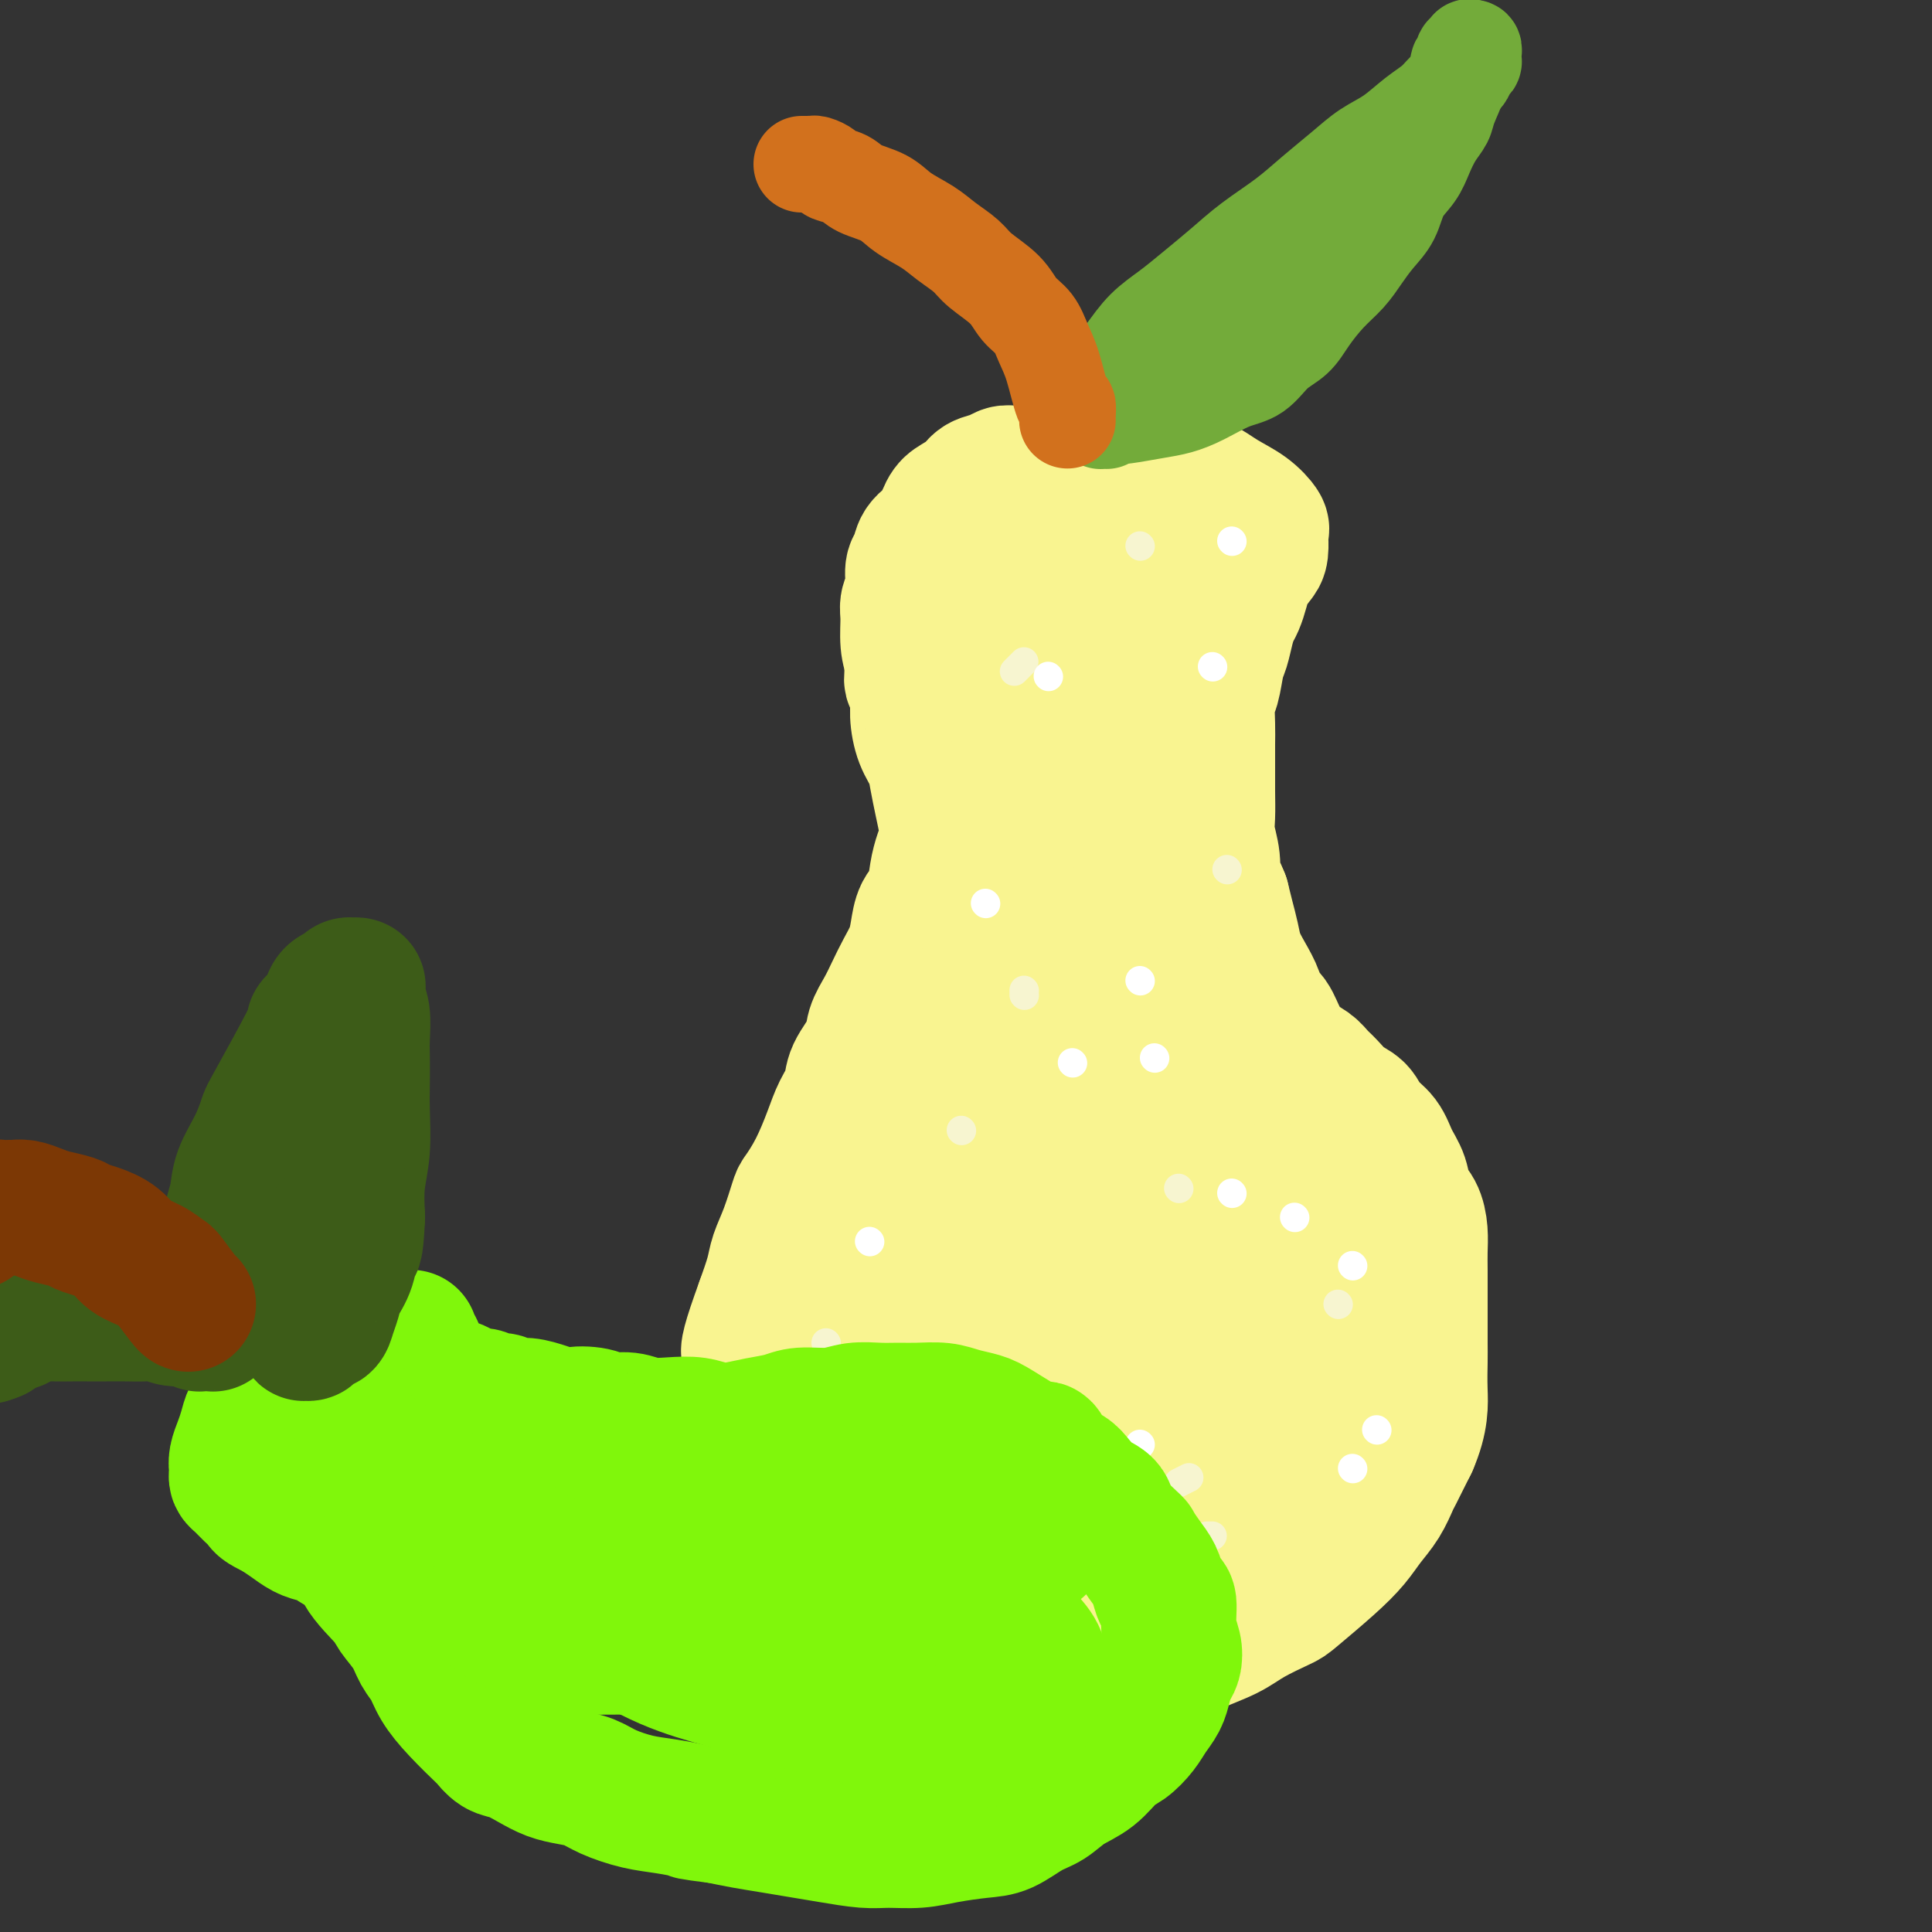 <svg viewBox='0 0 400 400' version='1.1' xmlns='http://www.w3.org/2000/svg' xmlns:xlink='http://www.w3.org/1999/xlink'><rect x="0" y="0" width="400" height="400" fill="#333333" stroke="none"/><g fill='none' stroke='rgb(249,244,144)' stroke-width='28' stroke-linecap='round' stroke-linejoin='round'><path d='M248,108c-0.389,-0.034 -0.779,-0.069 -1,0c-0.221,0.069 -0.275,0.240 -1,0c-0.725,-0.240 -2.123,-0.891 -3,-1c-0.877,-0.109 -1.234,0.323 -2,0c-0.766,-0.323 -1.941,-1.400 -3,-2c-1.059,-0.600 -2.004,-0.724 -3,-1c-0.996,-0.276 -2.045,-0.705 -3,-1c-0.955,-0.295 -1.816,-0.457 -3,-1c-1.184,-0.543 -2.691,-1.466 -4,-2c-1.309,-0.534 -2.420,-0.680 -4,-1c-1.580,-0.320 -3.630,-0.815 -5,-1c-1.370,-0.185 -2.062,-0.062 -3,0c-0.938,0.062 -2.123,0.061 -3,0c-0.877,-0.061 -1.446,-0.182 -2,0c-0.554,0.182 -1.093,0.666 -2,1c-0.907,0.334 -2.181,0.519 -3,1c-0.819,0.481 -1.183,1.258 -2,2c-0.817,0.742 -2.088,1.449 -3,2c-0.912,0.551 -1.464,0.947 -2,2c-0.536,1.053 -1.057,2.764 -2,4c-0.943,1.236 -2.309,1.997 -3,3c-0.691,1.003 -0.707,2.248 -1,3c-0.293,0.752 -0.864,1.012 -1,2c-0.136,0.988 0.162,2.704 0,4c-0.162,1.296 -0.786,2.172 -1,3c-0.214,0.828 -0.019,1.608 0,3c0.019,1.392 -0.137,3.398 0,5c0.137,1.602 0.569,2.801 1,4'/><path d='M189,137c-0.372,4.484 -0.303,3.693 0,4c0.303,0.307 0.841,1.711 1,3c0.159,1.289 -0.060,2.461 0,4c0.060,1.539 0.398,3.444 1,5c0.602,1.556 1.469,2.762 2,4c0.531,1.238 0.728,2.508 1,4c0.272,1.492 0.620,3.205 1,5c0.380,1.795 0.794,3.671 1,5c0.206,1.329 0.206,2.112 0,3c-0.206,0.888 -0.619,1.882 -1,3c-0.381,1.118 -0.731,2.360 -1,4c-0.269,1.640 -0.456,3.677 -1,5c-0.544,1.323 -1.444,1.932 -2,3c-0.556,1.068 -0.767,2.596 -1,4c-0.233,1.404 -0.486,2.686 -1,4c-0.514,1.314 -1.287,2.660 -2,4c-0.713,1.340 -1.365,2.672 -2,4c-0.635,1.328 -1.255,2.651 -2,4c-0.745,1.349 -1.617,2.723 -2,4c-0.383,1.277 -0.276,2.457 -1,4c-0.724,1.543 -2.279,3.451 -3,5c-0.721,1.549 -0.606,2.741 -1,4c-0.394,1.259 -1.295,2.585 -2,4c-0.705,1.415 -1.214,2.919 -2,5c-0.786,2.081 -1.850,4.738 -3,7c-1.150,2.262 -2.387,4.129 -3,5c-0.613,0.871 -0.601,0.744 -1,2c-0.399,1.256 -1.210,3.893 -2,6c-0.790,2.107 -1.559,3.683 -2,5c-0.441,1.317 -0.555,2.376 -1,4c-0.445,1.624 -1.223,3.812 -2,6'/><path d='M158,270c-5.883,16.113 -1.589,8.396 0,7c1.589,-1.396 0.475,3.528 0,7c-0.475,3.472 -0.310,5.491 0,8c0.310,2.509 0.764,5.506 1,8c0.236,2.494 0.253,4.484 1,7c0.747,2.516 2.225,5.557 3,8c0.775,2.443 0.849,4.286 2,6c1.151,1.714 3.379,3.297 5,5c1.621,1.703 2.633,3.525 4,5c1.367,1.475 3.088,2.605 5,4c1.912,1.395 4.014,3.057 6,4c1.986,0.943 3.856,1.166 6,2c2.144,0.834 4.562,2.277 7,3c2.438,0.723 4.894,0.726 7,1c2.106,0.274 3.860,0.818 6,1c2.140,0.182 4.667,0.001 7,0c2.333,-0.001 4.472,0.176 7,0c2.528,-0.176 5.443,-0.707 8,-1c2.557,-0.293 4.755,-0.348 7,-1c2.245,-0.652 4.537,-1.900 7,-3c2.463,-1.100 5.099,-2.050 7,-3c1.901,-0.950 3.068,-1.898 5,-3c1.932,-1.102 4.628,-2.356 6,-3c1.372,-0.644 1.421,-0.677 3,-2c1.579,-1.323 4.689,-3.934 7,-6c2.311,-2.066 3.822,-3.586 5,-5c1.178,-1.414 2.023,-2.721 3,-4c0.977,-1.279 2.087,-2.528 3,-4c0.913,-1.472 1.631,-3.165 2,-4c0.369,-0.835 0.391,-0.810 1,-2c0.609,-1.190 1.804,-3.595 3,-6'/><path d='M292,299c2.309,-5.269 2.083,-8.442 2,-11c-0.083,-2.558 -0.022,-4.501 0,-6c0.022,-1.499 0.006,-2.553 0,-4c-0.006,-1.447 -0.001,-3.285 0,-5c0.001,-1.715 -0.002,-3.306 0,-5c0.002,-1.694 0.008,-3.492 0,-5c-0.008,-1.508 -0.029,-2.728 0,-4c0.029,-1.272 0.107,-2.598 0,-4c-0.107,-1.402 -0.398,-2.882 -1,-4c-0.602,-1.118 -1.516,-1.874 -2,-3c-0.484,-1.126 -0.537,-2.623 -1,-4c-0.463,-1.377 -1.334,-2.633 -2,-4c-0.666,-1.367 -1.127,-2.845 -2,-4c-0.873,-1.155 -2.159,-1.986 -3,-3c-0.841,-1.014 -1.236,-2.211 -2,-3c-0.764,-0.789 -1.898,-1.168 -3,-2c-1.102,-0.832 -2.172,-2.115 -3,-3c-0.828,-0.885 -1.415,-1.371 -2,-2c-0.585,-0.629 -1.169,-1.400 -2,-2c-0.831,-0.600 -1.910,-1.031 -3,-2c-1.090,-0.969 -2.193,-2.478 -3,-4c-0.807,-1.522 -1.319,-3.057 -2,-4c-0.681,-0.943 -1.530,-1.294 -2,-2c-0.470,-0.706 -0.560,-1.766 -1,-3c-0.440,-1.234 -1.231,-2.640 -2,-4c-0.769,-1.360 -1.515,-2.674 -2,-4c-0.485,-1.326 -0.707,-2.665 -1,-4c-0.293,-1.335 -0.655,-2.667 -1,-4c-0.345,-1.333 -0.672,-2.666 -1,-4'/><path d='M253,186c-1.707,-4.290 -1.974,-3.514 -2,-4c-0.026,-0.486 0.189,-2.232 0,-4c-0.189,-1.768 -0.783,-3.558 -1,-5c-0.217,-1.442 -0.058,-2.537 0,-4c0.058,-1.463 0.015,-3.295 0,-5c-0.015,-1.705 -0.001,-3.283 0,-5c0.001,-1.717 -0.011,-3.573 0,-5c0.011,-1.427 0.044,-2.425 0,-4c-0.044,-1.575 -0.167,-3.727 0,-5c0.167,-1.273 0.622,-1.668 1,-3c0.378,-1.332 0.679,-3.602 1,-5c0.321,-1.398 0.664,-1.925 1,-3c0.336,-1.075 0.666,-2.699 1,-4c0.334,-1.301 0.670,-2.278 1,-3c0.330,-0.722 0.652,-1.189 1,-2c0.348,-0.811 0.720,-1.966 1,-3c0.280,-1.034 0.467,-1.947 1,-3c0.533,-1.053 1.410,-2.247 2,-3c0.590,-0.753 0.892,-1.065 1,-2c0.108,-0.935 0.022,-2.494 0,-3c-0.022,-0.506 0.021,0.042 0,0c-0.021,-0.042 -0.107,-0.672 0,-1c0.107,-0.328 0.405,-0.353 0,-1c-0.405,-0.647 -1.513,-1.914 -3,-3c-1.487,-1.086 -3.352,-1.990 -5,-3c-1.648,-1.010 -3.078,-2.127 -5,-3c-1.922,-0.873 -4.335,-1.502 -6,-2c-1.665,-0.498 -2.580,-0.865 -4,-1c-1.420,-0.135 -3.344,-0.036 -5,0c-1.656,0.036 -3.045,0.010 -4,0c-0.955,-0.010 -1.478,-0.005 -2,0'/><path d='M227,97c-3.318,-0.504 -1.111,-0.264 -1,0c0.111,0.264 -1.872,0.552 -3,1c-1.128,0.448 -1.400,1.055 -2,2c-0.600,0.945 -1.526,2.227 -2,3c-0.474,0.773 -0.495,1.038 -1,2c-0.505,0.962 -1.493,2.620 -2,4c-0.507,1.380 -0.532,2.481 -1,4c-0.468,1.519 -1.378,3.454 -2,6c-0.622,2.546 -0.955,5.702 -1,9c-0.045,3.298 0.199,6.739 0,10c-0.199,3.261 -0.842,6.344 -1,10c-0.158,3.656 0.167,7.887 0,12c-0.167,4.113 -0.827,8.109 -1,13c-0.173,4.891 0.141,10.678 0,16c-0.141,5.322 -0.736,10.179 -1,16c-0.264,5.821 -0.197,12.606 0,19c0.197,6.394 0.522,12.398 1,18c0.478,5.602 1.108,10.801 2,16c0.892,5.199 2.045,10.399 3,15c0.955,4.601 1.711,8.603 3,11c1.289,2.397 3.110,3.190 4,4c0.890,0.810 0.847,1.637 1,2c0.153,0.363 0.500,0.262 1,0c0.500,-0.262 1.154,-0.686 2,-3c0.846,-2.314 1.885,-6.518 3,-11c1.115,-4.482 2.306,-9.241 3,-15c0.694,-5.759 0.890,-12.518 1,-20c0.110,-7.482 0.132,-15.686 0,-23c-0.132,-7.314 -0.420,-13.738 -1,-20c-0.580,-6.262 -1.451,-12.360 -2,-18c-0.549,-5.640 -0.774,-10.820 -1,-16'/><path d='M229,164c-0.844,-13.845 -0.955,-9.957 -1,-10c-0.045,-0.043 -0.025,-4.018 0,-6c0.025,-1.982 0.056,-1.970 0,-2c-0.056,-0.030 -0.200,-0.102 0,0c0.200,0.102 0.744,0.380 0,5c-0.744,4.620 -2.778,13.584 -5,25c-2.222,11.416 -4.634,25.284 -7,36c-2.366,10.716 -4.686,18.279 -6,24c-1.314,5.721 -1.624,9.600 -2,12c-0.376,2.400 -0.820,3.319 -1,4c-0.180,0.681 -0.096,1.122 0,1c0.096,-0.122 0.205,-0.807 0,-1c-0.205,-0.193 -0.725,0.104 0,-1c0.725,-1.104 2.694,-3.611 5,-8c2.306,-4.389 4.950,-10.660 7,-17c2.050,-6.340 3.505,-12.751 5,-19c1.495,-6.249 3.031,-12.338 4,-18c0.969,-5.662 1.370,-10.897 2,-16c0.630,-5.103 1.489,-10.074 2,-15c0.511,-4.926 0.674,-9.809 1,-14c0.326,-4.191 0.816,-7.692 1,-11c0.184,-3.308 0.063,-6.423 0,-9c-0.063,-2.577 -0.068,-4.617 0,-6c0.068,-1.383 0.209,-2.111 0,-3c-0.209,-0.889 -0.767,-1.939 -1,-2c-0.233,-0.061 -0.140,0.868 0,3c0.140,2.132 0.326,5.466 0,10c-0.326,4.534 -1.163,10.267 -2,16'/><path d='M231,142c-0.708,6.626 -0.978,9.690 -2,18c-1.022,8.310 -2.795,21.866 -4,30c-1.205,8.134 -1.841,10.846 -2,15c-0.159,4.154 0.158,9.750 0,17c-0.158,7.250 -0.790,16.154 -2,23c-1.210,6.846 -2.996,11.635 -4,15c-1.004,3.365 -1.225,5.307 -2,8c-0.775,2.693 -2.102,6.137 -3,9c-0.898,2.863 -1.366,5.146 -2,7c-0.634,1.854 -1.433,3.281 -2,4c-0.567,0.719 -0.900,0.731 -1,1c-0.100,0.269 0.035,0.797 0,1c-0.035,0.203 -0.238,0.083 0,-1c0.238,-1.083 0.918,-3.129 2,-8c1.082,-4.871 2.567,-12.568 4,-20c1.433,-7.432 2.814,-14.600 4,-21c1.186,-6.400 2.176,-12.031 3,-16c0.824,-3.969 1.483,-6.276 2,-8c0.517,-1.724 0.891,-2.865 1,-3c0.109,-0.135 -0.049,0.734 0,1c0.049,0.266 0.303,-0.072 -1,3c-1.303,3.072 -4.165,9.555 -7,16c-2.835,6.445 -5.644,12.851 -9,20c-3.356,7.149 -7.260,15.040 -11,22c-3.740,6.960 -7.314,12.989 -10,18c-2.686,5.011 -4.482,9.003 -6,12c-1.518,2.997 -2.759,4.998 -4,7'/><path d='M175,312c-7.878,16.570 -3.572,8.494 -2,6c1.572,-2.494 0.409,0.593 0,2c-0.409,1.407 -0.064,1.134 0,1c0.064,-0.134 -0.152,-0.130 0,0c0.152,0.130 0.672,0.385 2,0c1.328,-0.385 3.464,-1.411 6,-4c2.536,-2.589 5.470,-6.742 9,-12c3.530,-5.258 7.654,-11.622 11,-18c3.346,-6.378 5.914,-12.771 8,-18c2.086,-5.229 3.690,-9.295 5,-13c1.310,-3.705 2.326,-7.049 4,-11c1.674,-3.951 4.008,-8.510 6,-13c1.992,-4.490 3.644,-8.910 5,-12c1.356,-3.090 2.416,-4.849 3,-6c0.584,-1.151 0.692,-1.692 1,-2c0.308,-0.308 0.815,-0.382 1,0c0.185,0.382 0.049,1.221 0,2c-0.049,0.779 -0.011,1.497 0,8c0.011,6.503 -0.006,18.791 0,25c0.006,6.209 0.033,6.338 0,8c-0.033,1.662 -0.126,4.857 0,7c0.126,2.143 0.472,3.234 1,4c0.528,0.766 1.240,1.207 2,2c0.760,0.793 1.569,1.939 3,3c1.431,1.061 3.486,2.039 5,3c1.514,0.961 2.488,1.907 4,3c1.512,1.093 3.561,2.333 5,4c1.439,1.667 2.268,3.762 3,5c0.732,1.238 1.366,1.619 2,2'/><path d='M259,288c4.163,4.312 2.571,4.093 2,4c-0.571,-0.093 -0.122,-0.058 0,0c0.122,0.058 -0.083,0.140 0,-1c0.083,-1.140 0.456,-3.501 1,-6c0.544,-2.499 1.260,-5.137 2,-8c0.740,-2.863 1.505,-5.952 2,-9c0.495,-3.048 0.720,-6.056 1,-9c0.280,-2.944 0.616,-5.823 1,-8c0.384,-2.177 0.818,-3.651 1,-5c0.182,-1.349 0.113,-2.572 0,-3c-0.113,-0.428 -0.270,-0.060 0,0c0.270,0.060 0.968,-0.190 1,0c0.032,0.190 -0.603,0.818 -1,3c-0.397,2.182 -0.558,5.919 -1,10c-0.442,4.081 -1.166,8.506 -2,13c-0.834,4.494 -1.777,9.058 -3,13c-1.223,3.942 -2.725,7.262 -4,10c-1.275,2.738 -2.321,4.893 -3,7c-0.679,2.107 -0.989,4.165 -2,6c-1.011,1.835 -2.722,3.447 -4,5c-1.278,1.553 -2.121,3.048 -3,4c-0.879,0.952 -1.792,1.362 -4,2c-2.208,0.638 -5.710,1.505 -8,2c-2.290,0.495 -3.369,0.619 -5,0c-1.631,-0.619 -3.813,-1.980 -6,-3c-2.187,-1.020 -4.379,-1.699 -6,-3c-1.621,-1.301 -2.672,-3.225 -4,-5c-1.328,-1.775 -2.935,-3.401 -4,-5c-1.065,-1.599 -1.590,-3.171 -2,-5c-0.410,-1.829 -0.705,-3.914 -1,-6'/><path d='M207,291c-1.774,-4.630 -0.709,-5.704 0,-9c0.709,-3.296 1.061,-8.812 2,-14c0.939,-5.188 2.463,-10.048 4,-15c1.537,-4.952 3.085,-9.997 5,-15c1.915,-5.003 4.195,-9.964 6,-14c1.805,-4.036 3.135,-7.147 5,-10c1.865,-2.853 4.263,-5.446 6,-7c1.737,-1.554 2.811,-2.067 4,-2c1.189,0.067 2.491,0.715 3,1c0.509,0.285 0.225,0.208 1,1c0.775,0.792 2.608,2.454 4,5c1.392,2.546 2.342,5.977 3,10c0.658,4.023 1.024,8.637 1,13c-0.024,4.363 -0.439,8.476 -1,13c-0.561,4.524 -1.268,9.459 -2,13c-0.732,3.541 -1.488,5.689 -3,10c-1.512,4.311 -3.781,10.785 -5,14c-1.219,3.215 -1.389,3.172 -2,5c-0.611,1.828 -1.663,5.528 -3,8c-1.337,2.472 -2.958,3.718 -4,5c-1.042,1.282 -1.503,2.601 -2,3c-0.497,0.399 -1.030,-0.120 -2,0c-0.970,0.120 -2.377,0.881 -4,1c-1.623,0.119 -3.461,-0.405 -5,-1c-1.539,-0.595 -2.780,-1.263 -4,-2c-1.220,-0.737 -2.421,-1.543 -3,-3c-0.579,-1.457 -0.537,-3.566 -1,-5c-0.463,-1.434 -1.432,-2.194 0,-9c1.432,-6.806 5.266,-19.659 8,-27c2.734,-7.341 4.367,-9.171 6,-11'/><path d='M224,249c3.332,-6.967 4.663,-5.385 7,-6c2.337,-0.615 5.680,-3.429 8,-5c2.320,-1.571 3.616,-1.901 5,-2c1.384,-0.099 2.855,0.034 4,0c1.145,-0.034 1.966,-0.233 3,0c1.034,0.233 2.283,0.898 3,2c0.717,1.102 0.903,2.640 1,5c0.097,2.360 0.107,5.541 0,9c-0.107,3.459 -0.329,7.197 -1,11c-0.671,3.803 -1.790,7.671 -3,11c-1.210,3.329 -2.509,6.119 -4,9c-1.491,2.881 -3.172,5.855 -4,8c-0.828,2.145 -0.803,3.463 -1,5c-0.197,1.537 -0.617,3.294 -1,5c-0.383,1.706 -0.729,3.360 -1,5c-0.271,1.640 -0.466,3.267 -1,5c-0.534,1.733 -1.407,3.571 -2,5c-0.593,1.429 -0.904,2.450 -2,4c-1.096,1.550 -2.975,3.631 -5,5c-2.025,1.369 -4.195,2.027 -6,3c-1.805,0.973 -3.245,2.262 -5,3c-1.755,0.738 -3.824,0.926 -5,1c-1.176,0.074 -1.458,0.034 -2,0c-0.542,-0.034 -1.345,-0.061 -2,0c-0.655,0.061 -1.161,0.209 -2,0c-0.839,-0.209 -2.012,-0.777 -3,-1c-0.988,-0.223 -1.791,-0.101 -2,0c-0.209,0.101 0.174,0.181 0,0c-0.174,-0.181 -0.907,-0.623 -1,-1c-0.093,-0.377 0.453,-0.688 1,-1'/><path d='M203,329c-2.120,-0.845 0.579,-1.959 3,-3c2.421,-1.041 4.565,-2.011 7,-3c2.435,-0.989 5.160,-1.998 8,-3c2.840,-1.002 5.796,-1.995 9,-3c3.204,-1.005 6.655,-2.020 10,-3c3.345,-0.980 6.582,-1.924 10,-3c3.418,-1.076 7.017,-2.285 10,-4c2.983,-1.715 5.350,-3.937 8,-6c2.650,-2.063 5.585,-3.966 8,-6c2.415,-2.034 4.312,-4.198 6,-6c1.688,-1.802 3.167,-3.241 4,-5c0.833,-1.759 1.018,-3.837 1,-5c-0.018,-1.163 -0.241,-1.412 -1,-3c-0.759,-1.588 -2.053,-4.517 -4,-7c-1.947,-2.483 -4.546,-4.521 -7,-7c-2.454,-2.479 -4.764,-5.400 -8,-8c-3.236,-2.600 -7.397,-4.879 -11,-7c-3.603,-2.121 -6.647,-4.085 -10,-6c-3.353,-1.915 -7.016,-3.781 -9,-5c-1.984,-1.219 -2.289,-1.791 -6,-3c-3.711,-1.209 -10.829,-3.056 -14,-4c-3.171,-0.944 -2.395,-0.986 -3,-1c-0.605,-0.014 -2.592,0.001 -4,0c-1.408,-0.001 -2.239,-0.019 -3,0c-0.761,0.019 -1.453,0.076 -2,0c-0.547,-0.076 -0.948,-0.286 -2,0c-1.052,0.286 -2.756,1.066 -4,2c-1.244,0.934 -2.027,2.021 -3,3c-0.973,0.979 -2.135,1.851 -3,3c-0.865,1.149 -1.432,2.574 -2,4'/><path d='M191,240c-2.376,2.880 -2.315,4.081 -3,6c-0.685,1.919 -2.117,4.556 -3,7c-0.883,2.444 -1.217,4.696 -2,7c-0.783,2.304 -2.014,4.661 -3,7c-0.986,2.339 -1.725,4.662 -2,7c-0.275,2.338 -0.085,4.691 0,7c0.085,2.309 0.064,4.572 0,7c-0.064,2.428 -0.173,5.020 0,7c0.173,1.980 0.626,3.347 1,5c0.374,1.653 0.669,3.590 1,5c0.331,1.410 0.699,2.292 1,3c0.301,0.708 0.534,1.242 1,1c0.466,-0.242 1.163,-1.259 2,-3c0.837,-1.741 1.813,-4.204 3,-8c1.187,-3.796 2.584,-8.924 4,-14c1.416,-5.076 2.851,-10.101 4,-15c1.149,-4.899 2.010,-9.673 3,-14c0.990,-4.327 2.108,-8.207 3,-12c0.892,-3.793 1.560,-7.497 2,-11c0.440,-3.503 0.654,-6.803 1,-10c0.346,-3.197 0.824,-6.292 1,-9c0.176,-2.708 0.050,-5.030 0,-7c-0.050,-1.970 -0.024,-3.590 0,-5c0.024,-1.410 0.045,-2.610 0,-3c-0.045,-0.390 -0.156,0.032 0,0c0.156,-0.032 0.578,-0.516 1,-1'/><path d='M206,197c1.179,-7.703 1.626,-3.959 2,-3c0.374,0.959 0.675,-0.867 1,-2c0.325,-1.133 0.675,-1.572 1,-2c0.325,-0.428 0.626,-0.846 1,-1c0.374,-0.154 0.821,-0.044 1,0c0.179,0.044 0.089,0.022 0,0'/></g>
<g fill='none' stroke='rgb(247,245,208)' stroke-width='6' stroke-linecap='round' stroke-linejoin='round'><path d='M212,296c0.000,0.000 0.100,0.100 0.1,0.1'/><path d='M244,307c0.833,-0.417 1.667,-0.833 2,-1c0.333,-0.167 0.167,-0.083 0,0'/><path d='M244,246c0.000,0.000 0.100,0.100 0.1,0.1'/><path d='M199,234c0.000,0.000 0.100,0.100 0.1,0.1'/><path d='M171,278c0.000,0.000 0.100,0.100 0.1,0.1'/><path d='M196,340c0.453,-0.008 0.906,-0.016 1,0c0.094,0.016 -0.171,0.056 0,0c0.171,-0.056 0.777,-0.207 1,0c0.223,0.207 0.064,0.774 0,1c-0.064,0.226 -0.032,0.113 0,0'/><path d='M250,318c0.030,0.000 0.060,0.000 0,0c-0.060,0.000 -0.208,0.000 0,0c0.208,0.000 0.774,0.000 1,0c0.226,0.000 0.113,0.000 0,0'/><path d='M277,270c0.000,0.000 0.100,0.100 0.1,0.1'/><path d='M212,206c0.000,0.000 0.100,0.100 0.1,0.1'/><path d='M212,205c0.000,0.000 0.100,0.100 0.1,0.1'/><path d='M210,139c0.311,-0.311 0.622,-0.622 1,-1c0.378,-0.378 0.822,-0.822 1,-1c0.178,-0.178 0.089,-0.089 0,0'/><path d='M236,113c0.000,0.000 0.100,0.100 0.1,0.1'/><path d='M236,89c0.000,0.000 0.100,0.100 0.1,0.1'/><path d='M254,180c0.000,0.000 0.100,0.100 0.1,0.1'/></g>
<g fill='none' stroke='rgb(255,255,255)' stroke-width='6' stroke-linecap='round' stroke-linejoin='round'><path d='M210,321c0.000,0.000 0.100,0.100 0.1,0.1'/><path d='M236,299c0.000,0.000 0.100,0.100 0.1,0.1'/><path d='M255,247c0.000,0.000 0.100,0.100 0.1,0.1'/><path d='M222,220c0.000,0.000 0.100,0.100 0.1,0.1'/><path d='M180,257c0.000,0.000 0.100,0.100 0.1,0.1'/><path d='M196,342c0.000,0.000 0.100,0.100 0.1,0.1'/><path d='M280,304c0.000,0.000 0.100,0.100 0.1,0.1'/><path d='M239,219c0.000,0.000 0.100,0.100 0.1,0.1'/><path d='M204,187c0.000,0.000 0.100,0.100 0.1,0.1'/><path d='M217,140c0.000,0.000 0.100,0.100 0.1,0.1'/><path d='M251,138c0.000,0.000 0.100,0.100 0.1,0.1'/><path d='M255,112c0.000,0.000 0.100,0.100 0.1,0.1'/><path d='M236,203c0.000,0.000 0.100,0.100 0.1,0.1'/><path d='M268,252c0.000,0.000 0.100,0.100 0.1,0.1'/><path d='M280,262c0.000,0.000 0.100,0.100 0.1,0.1'/><path d='M285,296c0.000,0.000 0.100,0.100 0.1,0.1'/></g>
<g fill='none' stroke='rgb(115,171,58)' stroke-width='20' stroke-linecap='round' stroke-linejoin='round'><path d='M225,85c-0.297,-0.037 -0.594,-0.074 0,-1c0.594,-0.926 2.080,-2.740 3,-4c0.920,-1.260 1.276,-1.967 2,-3c0.724,-1.033 1.816,-2.393 3,-4c1.184,-1.607 2.460,-3.461 4,-5c1.540,-1.539 3.345,-2.763 5,-4c1.655,-1.237 3.161,-2.486 5,-4c1.839,-1.514 4.010,-3.293 6,-5c1.990,-1.707 3.798,-3.342 6,-5c2.202,-1.658 4.797,-3.338 7,-5c2.203,-1.662 4.013,-3.306 6,-5c1.987,-1.694 4.149,-3.440 6,-5c1.851,-1.560 3.390,-2.936 5,-4c1.610,-1.064 3.289,-1.818 5,-3c1.711,-1.182 3.452,-2.793 5,-4c1.548,-1.207 2.902,-2.011 4,-3c1.098,-0.989 1.940,-2.163 3,-3c1.060,-0.837 2.336,-1.338 3,-2c0.664,-0.662 0.714,-1.484 1,-2c0.286,-0.516 0.808,-0.726 1,-1c0.192,-0.274 0.052,-0.613 0,-1c-0.052,-0.387 -0.018,-0.822 0,-1c0.018,-0.178 0.019,-0.100 0,0c-0.019,0.100 -0.057,0.223 0,0c0.057,-0.223 0.208,-0.791 0,-1c-0.208,-0.209 -0.774,-0.060 -1,0c-0.226,0.060 -0.113,0.030 0,0'/><path d='M304,10c0.216,-0.684 0.255,0.606 0,1c-0.255,0.394 -0.804,-0.107 -1,0c-0.196,0.107 -0.038,0.821 0,1c0.038,0.179 -0.043,-0.177 0,0c0.043,0.177 0.209,0.888 0,1c-0.209,0.112 -0.795,-0.374 -1,0c-0.205,0.374 -0.029,1.608 0,2c0.029,0.392 -0.089,-0.059 0,0c0.089,0.059 0.386,0.626 0,2c-0.386,1.374 -1.453,3.553 -2,5c-0.547,1.447 -0.573,2.160 -1,3c-0.427,0.840 -1.254,1.806 -2,3c-0.746,1.194 -1.410,2.615 -2,4c-0.590,1.385 -1.106,2.733 -2,4c-0.894,1.267 -2.167,2.453 -3,4c-0.833,1.547 -1.226,3.455 -2,5c-0.774,1.545 -1.929,2.727 -3,4c-1.071,1.273 -2.057,2.638 -3,4c-0.943,1.362 -1.844,2.723 -3,4c-1.156,1.277 -2.566,2.471 -4,4c-1.434,1.529 -2.892,3.392 -4,5c-1.108,1.608 -1.867,2.962 -3,4c-1.133,1.038 -2.641,1.759 -4,3c-1.359,1.241 -2.570,3.001 -4,4c-1.430,0.999 -3.080,1.238 -5,2c-1.920,0.762 -4.111,2.047 -6,3c-1.889,0.953 -3.475,1.575 -5,2c-1.525,0.425 -2.987,0.653 -5,1c-2.013,0.347 -4.575,0.813 -6,1c-1.425,0.187 -1.712,0.093 -2,0'/><path d='M231,86c-2.952,0.635 -1.331,0.222 -1,0c0.331,-0.222 -0.630,-0.255 -1,0c-0.370,0.255 -0.151,0.796 0,1c0.151,0.204 0.235,0.070 0,0c-0.235,-0.070 -0.787,-0.077 -1,0c-0.213,0.077 -0.085,0.238 0,0c0.085,-0.238 0.128,-0.875 0,-1c-0.128,-0.125 -0.426,0.260 0,0c0.426,-0.260 1.576,-1.166 3,-2c1.424,-0.834 3.121,-1.595 5,-3c1.879,-1.405 3.940,-3.455 6,-5c2.060,-1.545 4.120,-2.586 6,-4c1.880,-1.414 3.579,-3.202 5,-5c1.421,-1.798 2.563,-3.606 4,-5c1.437,-1.394 3.169,-2.374 4,-3c0.831,-0.626 0.762,-0.899 1,-1c0.238,-0.101 0.782,-0.029 1,0c0.218,0.029 0.109,0.014 0,0'/></g>
<g fill='none' stroke='rgb(210,113,29)' stroke-width='20' stroke-linecap='round' stroke-linejoin='round'><path d='M221,87c-0.018,-0.178 -0.035,-0.357 0,-1c0.035,-0.643 0.124,-1.751 0,-2c-0.124,-0.249 -0.459,0.360 -1,-1c-0.541,-1.360 -1.286,-4.688 -2,-7c-0.714,-2.312 -1.395,-3.609 -2,-5c-0.605,-1.391 -1.133,-2.875 -2,-4c-0.867,-1.125 -2.073,-1.890 -3,-3c-0.927,-1.110 -1.576,-2.565 -3,-4c-1.424,-1.435 -3.623,-2.848 -5,-4c-1.377,-1.152 -1.931,-2.042 -3,-3c-1.069,-0.958 -2.653,-1.986 -4,-3c-1.347,-1.014 -2.457,-2.016 -4,-3c-1.543,-0.984 -3.521,-1.951 -5,-3c-1.479,-1.049 -2.461,-2.179 -4,-3c-1.539,-0.821 -3.634,-1.334 -5,-2c-1.366,-0.666 -2.001,-1.485 -3,-2c-0.999,-0.515 -2.361,-0.726 -3,-1c-0.639,-0.274 -0.553,-0.609 -1,-1c-0.447,-0.391 -1.426,-0.837 -2,-1c-0.574,-0.163 -0.742,-0.044 -1,0c-0.258,0.044 -0.605,0.012 -1,0c-0.395,-0.012 -0.837,-0.003 -1,0c-0.163,0.003 -0.047,0.001 0,0c0.047,-0.001 0.023,-0.000 0,0'/></g>
<g fill='none' stroke='rgb(128,247,11)' stroke-width='28' stroke-linecap='round' stroke-linejoin='round'><path d='M85,277c0.030,-0.089 0.060,-0.179 0,0c-0.060,0.179 -0.208,0.625 0,1c0.208,0.375 0.774,0.677 1,1c0.226,0.323 0.113,0.665 0,1c-0.113,0.335 -0.226,0.663 0,1c0.226,0.337 0.792,0.683 1,1c0.208,0.317 0.060,0.606 0,1c-0.060,0.394 -0.031,0.894 0,1c0.031,0.106 0.064,-0.183 0,0c-0.064,0.183 -0.224,0.837 0,1c0.224,0.163 0.832,-0.167 1,0c0.168,0.167 -0.106,0.829 0,1c0.106,0.171 0.591,-0.151 1,0c0.409,0.151 0.743,0.775 1,1c0.257,0.225 0.439,0.050 1,0c0.561,-0.050 1.501,0.024 2,0c0.499,-0.024 0.556,-0.146 1,0c0.444,0.146 1.274,0.560 2,1c0.726,0.440 1.349,0.907 2,1c0.651,0.093 1.331,-0.186 2,0c0.669,0.186 1.327,0.837 2,1c0.673,0.163 1.363,-0.164 2,0c0.637,0.164 1.222,0.817 2,1c0.778,0.183 1.748,-0.105 3,0c1.252,0.105 2.786,0.601 4,1c1.214,0.399 2.107,0.699 3,1'/><path d='M116,293c4.803,1.100 2.811,0.351 3,0c0.189,-0.351 2.559,-0.304 4,0c1.441,0.304 1.953,0.865 3,1c1.047,0.135 2.629,-0.156 4,0c1.371,0.156 2.533,0.761 4,1c1.467,0.239 3.241,0.114 5,0c1.759,-0.114 3.503,-0.215 5,0c1.497,0.215 2.747,0.747 4,1c1.253,0.253 2.508,0.226 4,0c1.492,-0.226 3.220,-0.653 5,-1c1.780,-0.347 3.613,-0.615 5,-1c1.387,-0.385 2.327,-0.888 4,-1c1.673,-0.112 4.077,0.166 6,0c1.923,-0.166 3.364,-0.777 5,-1c1.636,-0.223 3.465,-0.057 5,0c1.535,0.057 2.774,0.004 4,0c1.226,-0.004 2.438,0.041 4,0c1.562,-0.041 3.473,-0.167 5,0c1.527,0.167 2.671,0.627 4,1c1.329,0.373 2.844,0.660 4,1c1.156,0.340 1.952,0.735 4,2c2.048,1.265 5.349,3.402 7,4c1.651,0.598 1.652,-0.341 2,0c0.348,0.341 1.042,1.963 2,3c0.958,1.037 2.178,1.489 3,2c0.822,0.511 1.245,1.082 2,2c0.755,0.918 1.842,2.184 3,3c1.158,0.816 2.389,1.181 3,2c0.611,0.819 0.603,2.091 1,3c0.397,0.909 1.198,1.454 2,2'/><path d='M232,317c3.372,3.165 2.801,2.579 3,3c0.199,0.421 1.168,1.850 2,3c0.832,1.150 1.529,2.023 2,3c0.471,0.977 0.718,2.060 1,3c0.282,0.940 0.598,1.736 1,2c0.402,0.264 0.889,-0.005 1,1c0.111,1.005 -0.156,3.283 0,5c0.156,1.717 0.733,2.871 1,4c0.267,1.129 0.223,2.231 0,3c-0.223,0.769 -0.625,1.206 -1,2c-0.375,0.794 -0.722,1.946 -1,3c-0.278,1.054 -0.485,2.010 -1,3c-0.515,0.990 -1.336,2.015 -2,3c-0.664,0.985 -1.171,1.929 -2,3c-0.829,1.071 -1.982,2.269 -3,3c-1.018,0.731 -1.902,0.996 -3,2c-1.098,1.004 -2.411,2.749 -4,4c-1.589,1.251 -3.454,2.009 -5,3c-1.546,0.991 -2.772,2.216 -4,3c-1.228,0.784 -2.458,1.128 -4,2c-1.542,0.872 -3.395,2.272 -5,3c-1.605,0.728 -2.961,0.784 -5,1c-2.039,0.216 -4.760,0.591 -7,1c-2.240,0.409 -3.998,0.853 -6,1c-2.002,0.147 -4.249,-0.002 -6,0c-1.751,0.002 -3.006,0.155 -5,0c-1.994,-0.155 -4.728,-0.619 -7,-1c-2.272,-0.381 -4.083,-0.679 -6,-1c-1.917,-0.321 -3.939,-0.663 -6,-1c-2.061,-0.337 -4.160,-0.668 -6,-1c-1.840,-0.332 -3.420,-0.666 -5,-1'/><path d='M149,376c-7.473,-0.949 -5.657,-0.821 -6,-1c-0.343,-0.179 -2.846,-0.664 -5,-1c-2.154,-0.336 -3.958,-0.523 -6,-1c-2.042,-0.477 -4.320,-1.244 -6,-2c-1.680,-0.756 -2.760,-1.502 -4,-2c-1.240,-0.498 -2.639,-0.748 -4,-1c-1.361,-0.252 -2.684,-0.506 -4,-1c-1.316,-0.494 -2.625,-1.228 -4,-2c-1.375,-0.772 -2.814,-1.580 -4,-2c-1.186,-0.420 -2.117,-0.450 -3,-1c-0.883,-0.550 -1.717,-1.621 -2,-2c-0.283,-0.379 -0.016,-0.068 -1,-1c-0.984,-0.932 -3.221,-3.109 -5,-5c-1.779,-1.891 -3.100,-3.497 -4,-5c-0.900,-1.503 -1.379,-2.903 -2,-4c-0.621,-1.097 -1.385,-1.891 -2,-3c-0.615,-1.109 -1.080,-2.533 -2,-4c-0.920,-1.467 -2.296,-2.977 -3,-4c-0.704,-1.023 -0.736,-1.559 -2,-3c-1.264,-1.441 -3.759,-3.787 -5,-6c-1.241,-2.213 -1.227,-4.294 -2,-5c-0.773,-0.706 -2.331,-0.037 -3,0c-0.669,0.037 -0.447,-0.556 -1,-1c-0.553,-0.444 -1.880,-0.737 -3,-1c-1.120,-0.263 -2.032,-0.494 -3,-1c-0.968,-0.506 -1.991,-1.287 -3,-2c-1.009,-0.713 -2.005,-1.356 -3,-2'/><path d='M57,313c-3.062,-1.444 -2.715,-1.553 -3,-2c-0.285,-0.447 -1.200,-1.232 -2,-2c-0.800,-0.768 -1.483,-1.517 -2,-2c-0.517,-0.483 -0.868,-0.699 -1,-1c-0.132,-0.301 -0.046,-0.688 0,-1c0.046,-0.312 0.053,-0.547 0,-1c-0.053,-0.453 -0.166,-1.122 0,-2c0.166,-0.878 0.611,-1.966 1,-3c0.389,-1.034 0.722,-2.013 1,-3c0.278,-0.987 0.501,-1.981 1,-3c0.499,-1.019 1.273,-2.062 2,-3c0.727,-0.938 1.406,-1.772 2,-3c0.594,-1.228 1.103,-2.851 2,-4c0.897,-1.149 2.181,-1.825 3,-3c0.819,-1.175 1.174,-2.849 2,-4c0.826,-1.151 2.125,-1.777 3,-2c0.875,-0.223 1.327,-0.042 2,0c0.673,0.042 1.568,-0.056 2,0c0.432,0.056 0.401,0.266 1,1c0.599,0.734 1.829,1.991 3,3c1.171,1.009 2.283,1.769 4,3c1.717,1.231 4.038,2.933 5,4c0.962,1.067 0.565,1.498 4,4c3.435,2.502 10.701,7.073 14,9c3.299,1.927 2.630,1.208 4,2c1.370,0.792 4.779,3.093 8,5c3.221,1.907 6.255,3.418 9,5c2.745,1.582 5.201,3.234 8,5c2.799,1.766 5.943,3.648 9,6c3.057,2.352 6.029,5.176 9,8'/><path d='M148,329c13.492,9.568 8.221,5.987 8,6c-0.221,0.013 4.609,3.618 8,6c3.391,2.382 5.342,3.541 8,4c2.658,0.459 6.023,0.218 8,0c1.977,-0.218 2.565,-0.414 4,-1c1.435,-0.586 3.717,-1.563 6,-3c2.283,-1.437 4.566,-3.333 7,-5c2.434,-1.667 5.020,-3.104 7,-5c1.980,-1.896 3.354,-4.249 5,-6c1.646,-1.751 3.565,-2.899 5,-4c1.435,-1.101 2.385,-2.157 3,-3c0.615,-0.843 0.895,-1.475 1,-2c0.105,-0.525 0.035,-0.942 0,-1c-0.035,-0.058 -0.037,0.243 -1,0c-0.963,-0.243 -2.888,-1.031 -7,-2c-4.112,-0.969 -10.411,-2.120 -17,-3c-6.589,-0.880 -13.467,-1.490 -21,-2c-7.533,-0.510 -15.719,-0.919 -21,-1c-5.281,-0.081 -7.656,0.166 -18,0c-10.344,-0.166 -28.656,-0.744 -36,-1c-7.344,-0.256 -3.719,-0.188 -4,0c-0.281,0.188 -4.466,0.496 -7,1c-2.534,0.504 -3.416,1.204 -4,2c-0.584,0.796 -0.870,1.688 -1,2c-0.130,0.312 -0.104,0.045 0,0c0.104,-0.045 0.288,0.132 1,1c0.712,0.868 1.954,2.429 4,4c2.046,1.571 4.897,3.154 8,5c3.103,1.846 6.458,3.956 10,6c3.542,2.044 7.271,4.022 11,6'/><path d='M115,333c6.412,3.453 7.941,3.586 11,5c3.059,1.414 7.648,4.108 12,6c4.352,1.892 8.466,2.983 12,4c3.534,1.017 6.488,1.960 10,3c3.512,1.040 7.584,2.177 11,3c3.416,0.823 6.177,1.334 9,2c2.823,0.666 5.706,1.489 8,2c2.294,0.511 3.997,0.711 6,1c2.003,0.289 4.305,0.668 6,1c1.695,0.332 2.783,0.617 4,0c1.217,-0.617 2.563,-2.135 4,-3c1.437,-0.865 2.965,-1.077 4,-2c1.035,-0.923 1.575,-2.555 2,-4c0.425,-1.445 0.733,-2.701 1,-4c0.267,-1.299 0.492,-2.641 0,-4c-0.492,-1.359 -1.699,-2.736 -3,-4c-1.301,-1.264 -2.694,-2.415 -5,-4c-2.306,-1.585 -5.526,-3.605 -9,-5c-3.474,-1.395 -7.204,-2.164 -11,-3c-3.796,-0.836 -7.658,-1.737 -12,-2c-4.342,-0.263 -9.164,0.114 -14,0c-4.836,-0.114 -9.688,-0.718 -13,-1c-3.312,-0.282 -5.086,-0.241 -11,0c-5.914,0.241 -15.969,0.683 -21,1c-5.031,0.317 -5.039,0.508 -6,1c-0.961,0.492 -2.874,1.286 -4,2c-1.126,0.714 -1.465,1.347 -2,2c-0.535,0.653 -1.268,1.327 -2,2'/><path d='M102,332c-1.981,1.496 0.065,1.735 1,2c0.935,0.265 0.757,0.554 1,1c0.243,0.446 0.906,1.048 3,2c2.094,0.952 5.617,2.255 8,3c2.383,0.745 3.625,0.931 5,1c1.375,0.069 2.884,0.020 5,0c2.116,-0.020 4.840,-0.009 7,0c2.160,0.009 3.756,0.018 5,0c1.244,-0.018 2.134,-0.063 3,0c0.866,0.063 1.707,0.233 2,0c0.293,-0.233 0.038,-0.868 0,-1c-0.038,-0.132 0.141,0.239 0,0c-0.141,-0.239 -0.602,-1.089 -2,-2c-1.398,-0.911 -3.733,-1.885 -6,-3c-2.267,-1.115 -4.466,-2.373 -7,-4c-2.534,-1.627 -5.403,-3.623 -8,-5c-2.597,-1.377 -4.922,-2.133 -8,-4c-3.078,-1.867 -6.909,-4.843 -10,-7c-3.091,-2.157 -5.441,-3.495 -8,-5c-2.559,-1.505 -5.328,-3.177 -7,-4c-1.672,-0.823 -2.248,-0.797 -4,-2c-1.752,-1.203 -4.680,-3.635 -7,-5c-2.320,-1.365 -4.033,-1.664 -5,-2c-0.967,-0.336 -1.187,-0.710 -1,-1c0.187,-0.290 0.782,-0.497 1,-1c0.218,-0.503 0.058,-1.300 0,-2c-0.058,-0.700 -0.016,-1.301 0,-2c0.016,-0.699 0.004,-1.496 0,-2c-0.004,-0.504 -0.001,-0.715 0,-1c0.001,-0.285 0.001,-0.642 0,-1'/><path d='M70,287c0.000,-1.556 0.000,-0.444 0,0c0.000,0.444 0.000,0.222 0,0'/></g>
<g fill='none' stroke='rgb(61,92,24)' stroke-width='28' stroke-linecap='round' stroke-linejoin='round'><path d='M38,263c-0.348,-0.423 -0.696,-0.847 -1,-1c-0.304,-0.153 -0.563,-0.037 -1,0c-0.437,0.037 -1.050,-0.005 -2,0c-0.950,0.005 -2.236,0.057 -3,0c-0.764,-0.057 -1.006,-0.224 -2,0c-0.994,0.224 -2.740,0.837 -4,1c-1.260,0.163 -2.034,-0.125 -3,0c-0.966,0.125 -2.125,0.663 -3,1c-0.875,0.337 -1.465,0.474 -3,1c-1.535,0.526 -4.014,1.440 -5,2c-0.986,0.560 -0.477,0.766 -1,1c-0.523,0.234 -2.077,0.498 -3,1c-0.923,0.502 -1.214,1.244 -2,2c-0.786,0.756 -2.067,1.527 -3,2c-0.933,0.473 -1.518,0.649 -2,1c-0.482,0.351 -0.861,0.879 -1,1c-0.139,0.121 -0.037,-0.163 0,0c0.037,0.163 0.010,0.775 0,1c-0.010,0.225 -0.003,0.064 0,0c0.003,-0.064 0.001,-0.032 0,0'/><path d='M-1,276c-3.610,1.767 -1.134,-0.314 0,-1c1.134,-0.686 0.926,0.023 1,0c0.074,-0.023 0.430,-0.777 1,-1c0.570,-0.223 1.353,0.084 2,0c0.647,-0.084 1.159,-0.558 2,-1c0.841,-0.442 2.013,-0.850 3,-1c0.987,-0.150 1.789,-0.040 3,0c1.211,0.040 2.831,0.011 4,0c1.169,-0.011 1.888,-0.004 3,0c1.112,0.004 2.618,0.005 4,0c1.382,-0.005 2.639,-0.016 4,0c1.361,0.016 2.827,0.061 4,0c1.173,-0.061 2.054,-0.227 3,0c0.946,0.227 1.956,0.845 3,1c1.044,0.155 2.121,-0.155 3,0c0.879,0.155 1.560,0.773 2,1c0.440,0.227 0.640,0.062 1,0c0.360,-0.062 0.881,-0.020 1,0c0.119,0.020 -0.165,0.020 0,0c0.165,-0.020 0.780,-0.060 1,0c0.220,0.060 0.045,0.220 0,0c-0.045,-0.220 0.040,-0.822 0,-1c-0.040,-0.178 -0.204,0.066 0,0c0.204,-0.066 0.776,-0.443 1,-1c0.224,-0.557 0.101,-1.294 0,-2c-0.101,-0.706 -0.181,-1.382 0,-2c0.181,-0.618 0.623,-1.176 1,-2c0.377,-0.824 0.688,-1.912 1,-3'/><path d='M47,263c0.709,-2.190 -0.019,-2.166 0,-3c0.019,-0.834 0.785,-2.525 1,-4c0.215,-1.475 -0.121,-2.735 0,-4c0.121,-1.265 0.698,-2.534 1,-4c0.302,-1.466 0.327,-3.129 1,-5c0.673,-1.871 1.994,-3.951 3,-6c1.006,-2.049 1.698,-4.069 2,-5c0.302,-0.931 0.213,-0.774 2,-4c1.787,-3.226 5.449,-9.837 7,-13c1.551,-3.163 0.992,-2.879 1,-3c0.008,-0.121 0.583,-0.648 1,-1c0.417,-0.352 0.675,-0.529 1,-1c0.325,-0.471 0.718,-1.237 1,-2c0.282,-0.763 0.453,-1.525 1,-2c0.547,-0.475 1.471,-0.664 2,-1c0.529,-0.336 0.664,-0.820 1,-1c0.336,-0.180 0.874,-0.057 1,0c0.126,0.057 -0.159,0.047 0,0c0.159,-0.047 0.760,-0.130 1,0c0.240,0.130 0.117,0.473 0,1c-0.117,0.527 -0.227,1.238 0,2c0.227,0.762 0.793,1.575 1,3c0.207,1.425 0.057,3.460 0,5c-0.057,1.540 -0.019,2.584 0,4c0.019,1.416 0.019,3.206 0,5c-0.019,1.794 -0.057,3.594 0,6c0.057,2.406 0.208,5.417 0,8c-0.208,2.583 -0.774,4.738 -1,7c-0.226,2.262 -0.113,4.631 0,7'/><path d='M74,252c-0.350,7.668 -0.724,5.840 -1,6c-0.276,0.160 -0.454,2.310 -1,4c-0.546,1.690 -1.459,2.921 -2,4c-0.541,1.079 -0.709,2.005 -1,3c-0.291,0.995 -0.704,2.060 -1,3c-0.296,0.940 -0.475,1.754 -1,2c-0.525,0.246 -1.394,-0.077 -2,0c-0.606,0.077 -0.947,0.554 -1,1c-0.053,0.446 0.182,0.862 0,1c-0.182,0.138 -0.780,-0.003 -1,0c-0.220,0.003 -0.061,0.151 0,0c0.061,-0.151 0.023,-0.602 0,-1c-0.023,-0.398 -0.033,-0.744 0,-1c0.033,-0.256 0.107,-0.423 0,-1c-0.107,-0.577 -0.396,-1.563 0,-3c0.396,-1.437 1.477,-3.323 2,-5c0.523,-1.677 0.487,-3.144 1,-5c0.513,-1.856 1.575,-4.102 2,-5c0.425,-0.898 0.212,-0.449 0,0'/></g>
<g fill='none' stroke='rgb(124,56,5)' stroke-width='28' stroke-linecap='round' stroke-linejoin='round'><path d='M39,270c-0.096,0.013 -0.193,0.027 -1,-1c-0.807,-1.027 -2.326,-3.094 -3,-4c-0.674,-0.906 -0.505,-0.652 -1,-1c-0.495,-0.348 -1.656,-1.297 -3,-2c-1.344,-0.703 -2.872,-1.158 -4,-2c-1.128,-0.842 -1.856,-2.071 -3,-3c-1.144,-0.929 -2.704,-1.558 -4,-2c-1.296,-0.442 -2.329,-0.697 -3,-1c-0.671,-0.303 -0.982,-0.656 -2,-1c-1.018,-0.344 -2.744,-0.681 -4,-1c-1.256,-0.319 -2.042,-0.621 -3,-1c-0.958,-0.379 -2.088,-0.835 -3,-1c-0.912,-0.165 -1.605,-0.041 -2,0c-0.395,0.041 -0.492,-0.003 -1,0c-0.508,0.003 -1.428,0.052 -2,0c-0.572,-0.052 -0.797,-0.206 -1,0c-0.203,0.206 -0.383,0.774 -1,1c-0.617,0.226 -1.671,0.112 -2,0c-0.329,-0.112 0.065,-0.223 0,0c-0.065,0.223 -0.590,0.778 -1,1c-0.410,0.222 -0.705,0.111 -1,0'/><path d='M-6,252c-1.702,0.536 -0.458,0.875 0,1c0.458,0.125 0.131,0.036 0,0c-0.131,-0.036 -0.065,-0.018 0,0'/></g>
</svg>